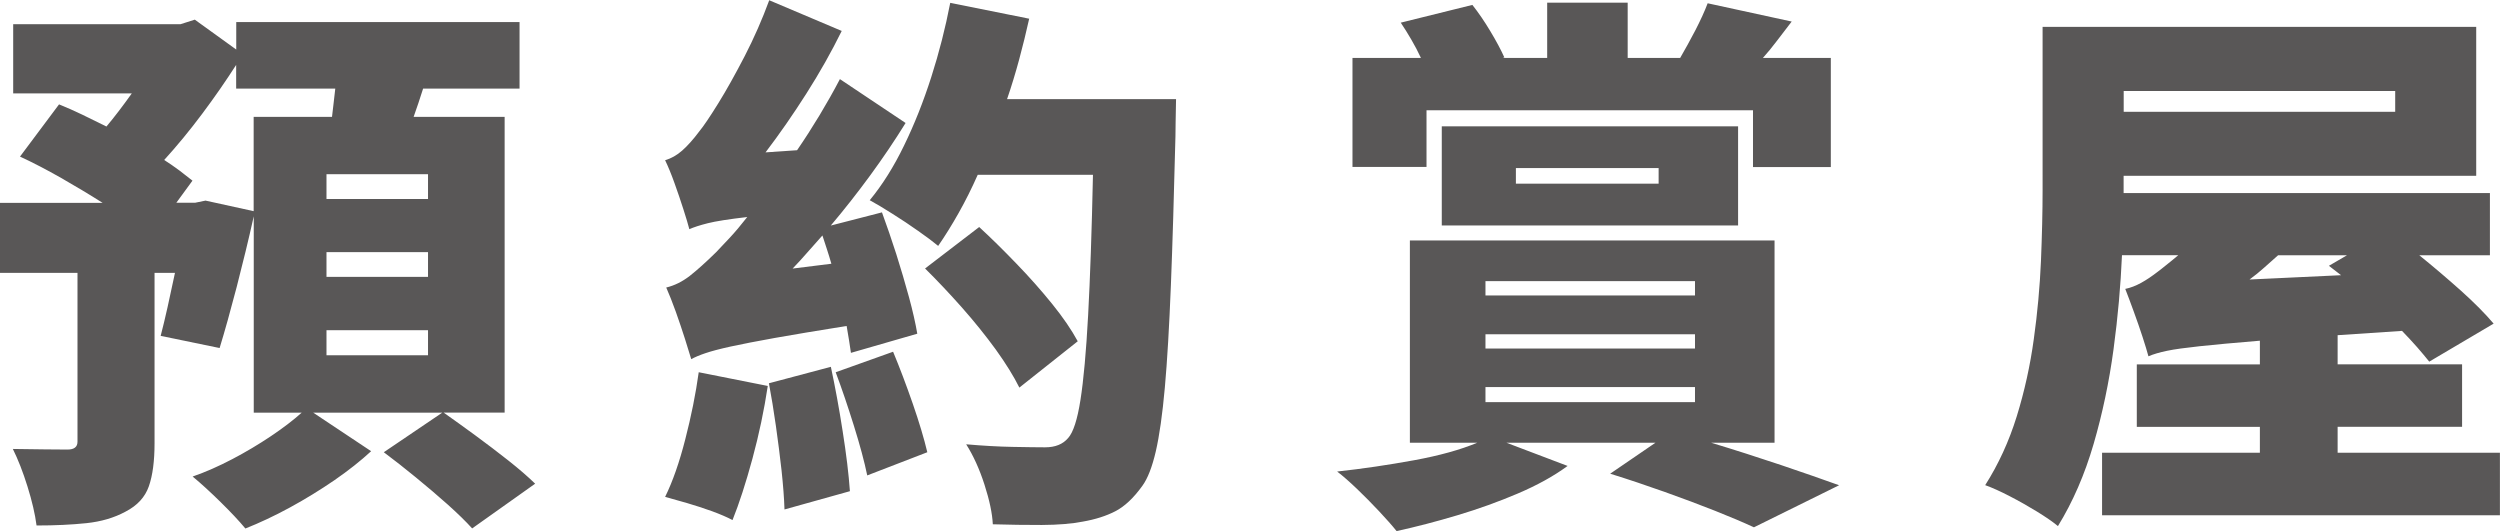 <?xml version="1.0" encoding="UTF-8"?>
<svg id="_圖層_1" data-name="圖層 1" xmlns="http://www.w3.org/2000/svg" width="290.06" height="61.62" viewBox="0 0 290.06 61.62">
  <defs>
    <style>
      .cls-1 {
        fill: #595757;
        stroke-width: 0px;
      }
    </style>
  </defs>
  <path class="cls-1" d="M58.56,47.87h-7.09c1.12.79,2.35,1.67,3.67,2.64,1.32.97,2.6,1.94,3.84,2.92,1.24.98,2.28,1.88,3.11,2.69l-7.31,5.19c-.71-.79-1.65-1.71-2.81-2.75-1.17-1.04-2.41-2.1-3.72-3.17-1.31-1.07-2.55-2.05-3.72-2.92l6.78-4.59h-14.97l6.72,4.47c-1.19,1.1-2.6,2.22-4.25,3.36-1.65,1.13-3.37,2.19-5.17,3.17-1.8.98-3.53,1.79-5.17,2.44-.73-.88-1.69-1.9-2.87-3.06-1.19-1.17-2.27-2.16-3.25-2.97,1.5-.52,3.04-1.2,4.62-2.03,1.58-.83,3.07-1.72,4.47-2.66,1.4-.94,2.58-1.84,3.56-2.72h-5.56v-22.78c-.6,2.71-1.27,5.44-1.98,8.2-.72,2.76-1.38,5.12-1.98,7.08l-6.84-1.41c.25-.96.52-2.07.8-3.33.28-1.26.57-2.59.86-3.98h-2.37v19.78c0,2.06-.22,3.72-.66,4.98-.44,1.26-1.34,2.24-2.72,2.95-1.31.71-2.82,1.15-4.53,1.33-1.71.18-3.64.27-5.78.27-.17-1.31-.52-2.82-1.05-4.52-.53-1.7-1.1-3.15-1.7-4.36,1.21.02,2.45.04,3.73.05,1.28.01,2.15.02,2.61.02.77,0,1.16-.3,1.16-.91v-19.59H0v-8.12h11.91c-1.54-.98-3.15-1.94-4.81-2.89-1.67-.95-3.26-1.78-4.78-2.48l4.53-6.06c.87.35,1.77.75,2.69,1.19.92.44,1.85.9,2.81,1.38.94-1.12,1.92-2.41,2.94-3.84H1.53V2.81h19.41l1.66-.53,4.81,3.47v-3.19h32.87v7.72h-11.19c-.19.58-.37,1.15-.55,1.69-.18.54-.36,1.07-.55,1.59h10.56v34.31ZM23.87,23.28l5.56,1.22v-10.94h9.09c.06-.54.12-1.08.19-1.62.06-.54.12-1.09.19-1.66h-11.5v-2.75c-1.19,1.85-2.5,3.75-3.94,5.67-1.44,1.93-2.91,3.71-4.41,5.36.65.42,1.24.83,1.78,1.23.54.41,1.04.8,1.5,1.17l-1.87,2.56h2.19l1.22-.25ZM49.66,23.09v-2.88h-11.78v2.88h11.78ZM49.66,32.12v-2.87h-11.78v2.87h11.78ZM49.66,41.22v-2.91h-11.78v2.91h11.78Z"/>
  <path class="cls-1" d="M106.42,38.72l-7.69,2.22c-.06-.44-.14-.92-.22-1.45-.08-.53-.18-1.09-.28-1.67-3.4.54-6.17,1.01-8.33,1.39-2.16.39-3.87.72-5.14,1-1.27.28-2.25.54-2.92.77-.68.23-1.22.46-1.64.69-.17-.56-.41-1.35-.73-2.36-.32-1.01-.68-2.06-1.06-3.14-.39-1.08-.76-2.02-1.11-2.81.96-.23,1.86-.68,2.72-1.34.85-.67,1.87-1.58,3.06-2.75.37-.4.89-.94,1.53-1.62.65-.69,1.34-1.51,2.09-2.47-2.15.25-3.67.49-4.58.72-.91.23-1.62.46-2.14.69-.15-.56-.37-1.33-.69-2.31-.31-.98-.66-1.99-1.03-3.03-.37-1.04-.74-1.93-1.09-2.66.71-.21,1.37-.58,1.98-1.12.61-.54,1.28-1.28,1.98-2.22.5-.6,1.23-1.69,2.2-3.25.97-1.56,1.99-3.4,3.08-5.5,1.08-2.1,2.03-4.26,2.84-6.47l8.41,3.56c-1.19,2.42-2.55,4.83-4.09,7.25-1.54,2.42-3.12,4.7-4.75,6.84l3.66-.25c.9-1.31,1.77-2.67,2.61-4.06.84-1.4,1.63-2.79,2.36-4.19l7.62,5.09c-1.25,2.02-2.61,4.04-4.09,6.06-1.48,2.02-3.01,3.97-4.59,5.84l5.94-1.53c.56,1.52,1.11,3.14,1.66,4.84.54,1.71,1.03,3.37,1.47,4.98.44,1.62.76,3.04.97,4.27ZM81.08,43.19l8,1.59c-.42,2.79-1.01,5.6-1.78,8.44-.77,2.83-1.54,5.21-2.31,7.12-.62-.33-1.41-.67-2.36-1.02-.95-.34-1.92-.66-2.91-.95-.99-.29-1.84-.53-2.55-.72.88-1.79,1.66-4.02,2.34-6.69.69-2.67,1.21-5.26,1.56-7.78ZM89.21,44.47l7.19-1.91c.5,2.33.96,4.83,1.37,7.48.42,2.66.7,4.97.84,6.95l-7.59,2.12c-.04-1.31-.16-2.82-.34-4.52-.19-1.7-.41-3.43-.66-5.19-.25-1.76-.52-3.41-.81-4.95ZM91.96,31.16l4.5-.56c-.17-.58-.34-1.15-.52-1.69-.18-.54-.35-1.07-.52-1.59-.58.65-1.16,1.3-1.73,1.95-.57.66-1.15,1.29-1.73,1.89ZM96.96,43.19l6.66-2.38c.77,1.85,1.53,3.86,2.28,6.02.75,2.16,1.31,4.04,1.69,5.64l-6.97,2.69c-.33-1.6-.85-3.53-1.55-5.77-.7-2.24-1.4-4.31-2.11-6.2ZM116.86,11.5h19.59c-.02,1.12-.04,2.03-.05,2.7-.01.68-.02,1.21-.02,1.61-.17,6.77-.34,12.54-.53,17.31-.19,4.77-.42,8.72-.7,11.84-.28,3.12-.63,5.59-1.05,7.41-.42,1.81-.94,3.15-1.56,4-1.02,1.42-2.07,2.4-3.14,2.95-1.07.55-2.33.95-3.77,1.2-1.29.25-2.87.38-4.75.39-1.87,0-3.77-.02-5.69-.08-.06-1.27-.39-2.81-.97-4.61-.58-1.8-1.29-3.36-2.12-4.67,1.96.17,3.75.27,5.37.3,1.62.03,2.89.05,3.78.05,1.19,0,2.08-.36,2.69-1.09.58-.65,1.06-2.11,1.42-4.41.36-2.29.66-5.57.89-9.84.23-4.27.42-9.7.56-16.28h-13.37c-.69,1.56-1.43,3.04-2.22,4.44-.79,1.4-1.58,2.67-2.37,3.81-.58-.48-1.35-1.06-2.31-1.73-.96-.68-1.95-1.34-2.97-1.98-1.02-.65-1.91-1.18-2.66-1.59,1.46-1.77,2.79-3.88,3.98-6.34,1.2-2.46,2.25-5.11,3.16-7.95.91-2.84,1.64-5.71,2.2-8.61l9.16,1.84c-.35,1.58-.74,3.16-1.16,4.72-.42,1.56-.89,3.1-1.41,4.62ZM125.05,39.59l-6.78,5.38c-.65-1.31-1.56-2.78-2.73-4.41-1.18-1.62-2.49-3.25-3.94-4.89-1.45-1.63-2.87-3.14-4.27-4.52l6.28-4.81c1.4,1.29,2.84,2.71,4.34,4.27,1.5,1.55,2.88,3.11,4.14,4.67,1.26,1.56,2.24,3,2.95,4.31Z"/>
  <path class="cls-1" d="M205.88,51.37h-7.34c2.75.83,5.45,1.7,8.11,2.59,2.66.9,4.9,1.68,6.73,2.34l-9.88,4.88c-1.21-.56-2.71-1.2-4.5-1.91-1.79-.71-3.74-1.44-5.84-2.19-2.1-.75-4.22-1.46-6.34-2.12l5.25-3.59h-17.28l7.09,2.69c-1.62,1.19-3.55,2.25-5.78,3.2-2.23.95-4.56,1.79-7,2.52-2.44.73-4.79,1.34-7.06,1.84-.52-.65-1.2-1.41-2.03-2.3-.83-.89-1.69-1.75-2.56-2.59-.88-.84-1.65-1.52-2.31-2.02,3-.33,5.97-.77,8.92-1.31,2.95-.54,5.39-1.22,7.33-2.03h-7.81v-23.47h42.31v23.47ZM165.51,12.78v6.59h-8.59V6.72h7.94c-.33-.71-.7-1.42-1.11-2.12-.41-.71-.82-1.36-1.23-1.97l8.31-2.06c.71.9,1.41,1.92,2.09,3.06.69,1.15,1.23,2.16,1.62,3.03l-.19.06h5.16V.31h9.34v6.41h6.09c.58-1,1.17-2.07,1.77-3.22.59-1.15,1.07-2.19,1.42-3.12l9.75,2.12c-.58.75-1.15,1.49-1.7,2.22-.55.73-1.1,1.4-1.64,2h7.88v12.66h-9.03v-6.59h-37.88ZM201.66,26.16h-34.38v-11.5h34.38v11.5ZM172.35,32.62v1.66h24.31v-1.66h-24.31ZM172.35,38.78v1.66h24.31v-1.66h-24.31ZM172.35,44.91v1.75h24.31v-1.75h-24.31ZM175.88,19.5v1.81h16.56v-1.81h-16.56Z"/>
  <path class="cls-1" d="M271.24,52.53h18.81v7.25h-46.16v-7.25h18.31v-3h-14.28v-7.25h14.28v-2.75c-3,.25-5.33.46-6.98.64-1.66.18-2.92.35-3.78.53-.87.18-1.59.39-2.17.64-.15-.56-.38-1.32-.69-2.27-.31-.95-.65-1.93-1.02-2.94-.37-1.01-.69-1.88-.98-2.61.6-.12,1.22-.36,1.84-.7.62-.34,1.27-.78,1.94-1.3.25-.19.58-.44.98-.77.41-.32.87-.7,1.39-1.14h-6.53c-.15,3.5-.47,7.14-.98,10.92-.51,3.78-1.28,7.44-2.31,10.98-1.03,3.54-2.41,6.72-4.14,9.53-.6-.5-1.42-1.06-2.44-1.69-1.02-.62-2.07-1.22-3.16-1.78-1.08-.56-2.03-.99-2.84-1.28,1.54-2.42,2.76-5.08,3.66-7.98.9-2.91,1.56-5.9,1.98-8.97.43-3.07.7-6.09.83-9.05.12-2.96.19-5.71.19-8.25V3.12h50.31v17.28h-40.91v2h42.5v7.22h-8.19c1.62,1.31,3.23,2.68,4.81,4.09,1.58,1.42,2.85,2.7,3.81,3.84l-7.47,4.41c-.4-.5-.86-1.05-1.39-1.66-.53-.6-1.12-1.24-1.77-1.91l-7.47.5v3.38h14.44v7.25h-14.44v3ZM277.9,10.56h-31.5v2.41h31.5v-2.41ZM272.31,29.62h-8c-.54.48-1.08.96-1.62,1.44-.54.48-1.1.94-1.69,1.37l10.62-.5-1.41-1.09,2.09-1.22Z"/>
</svg>
